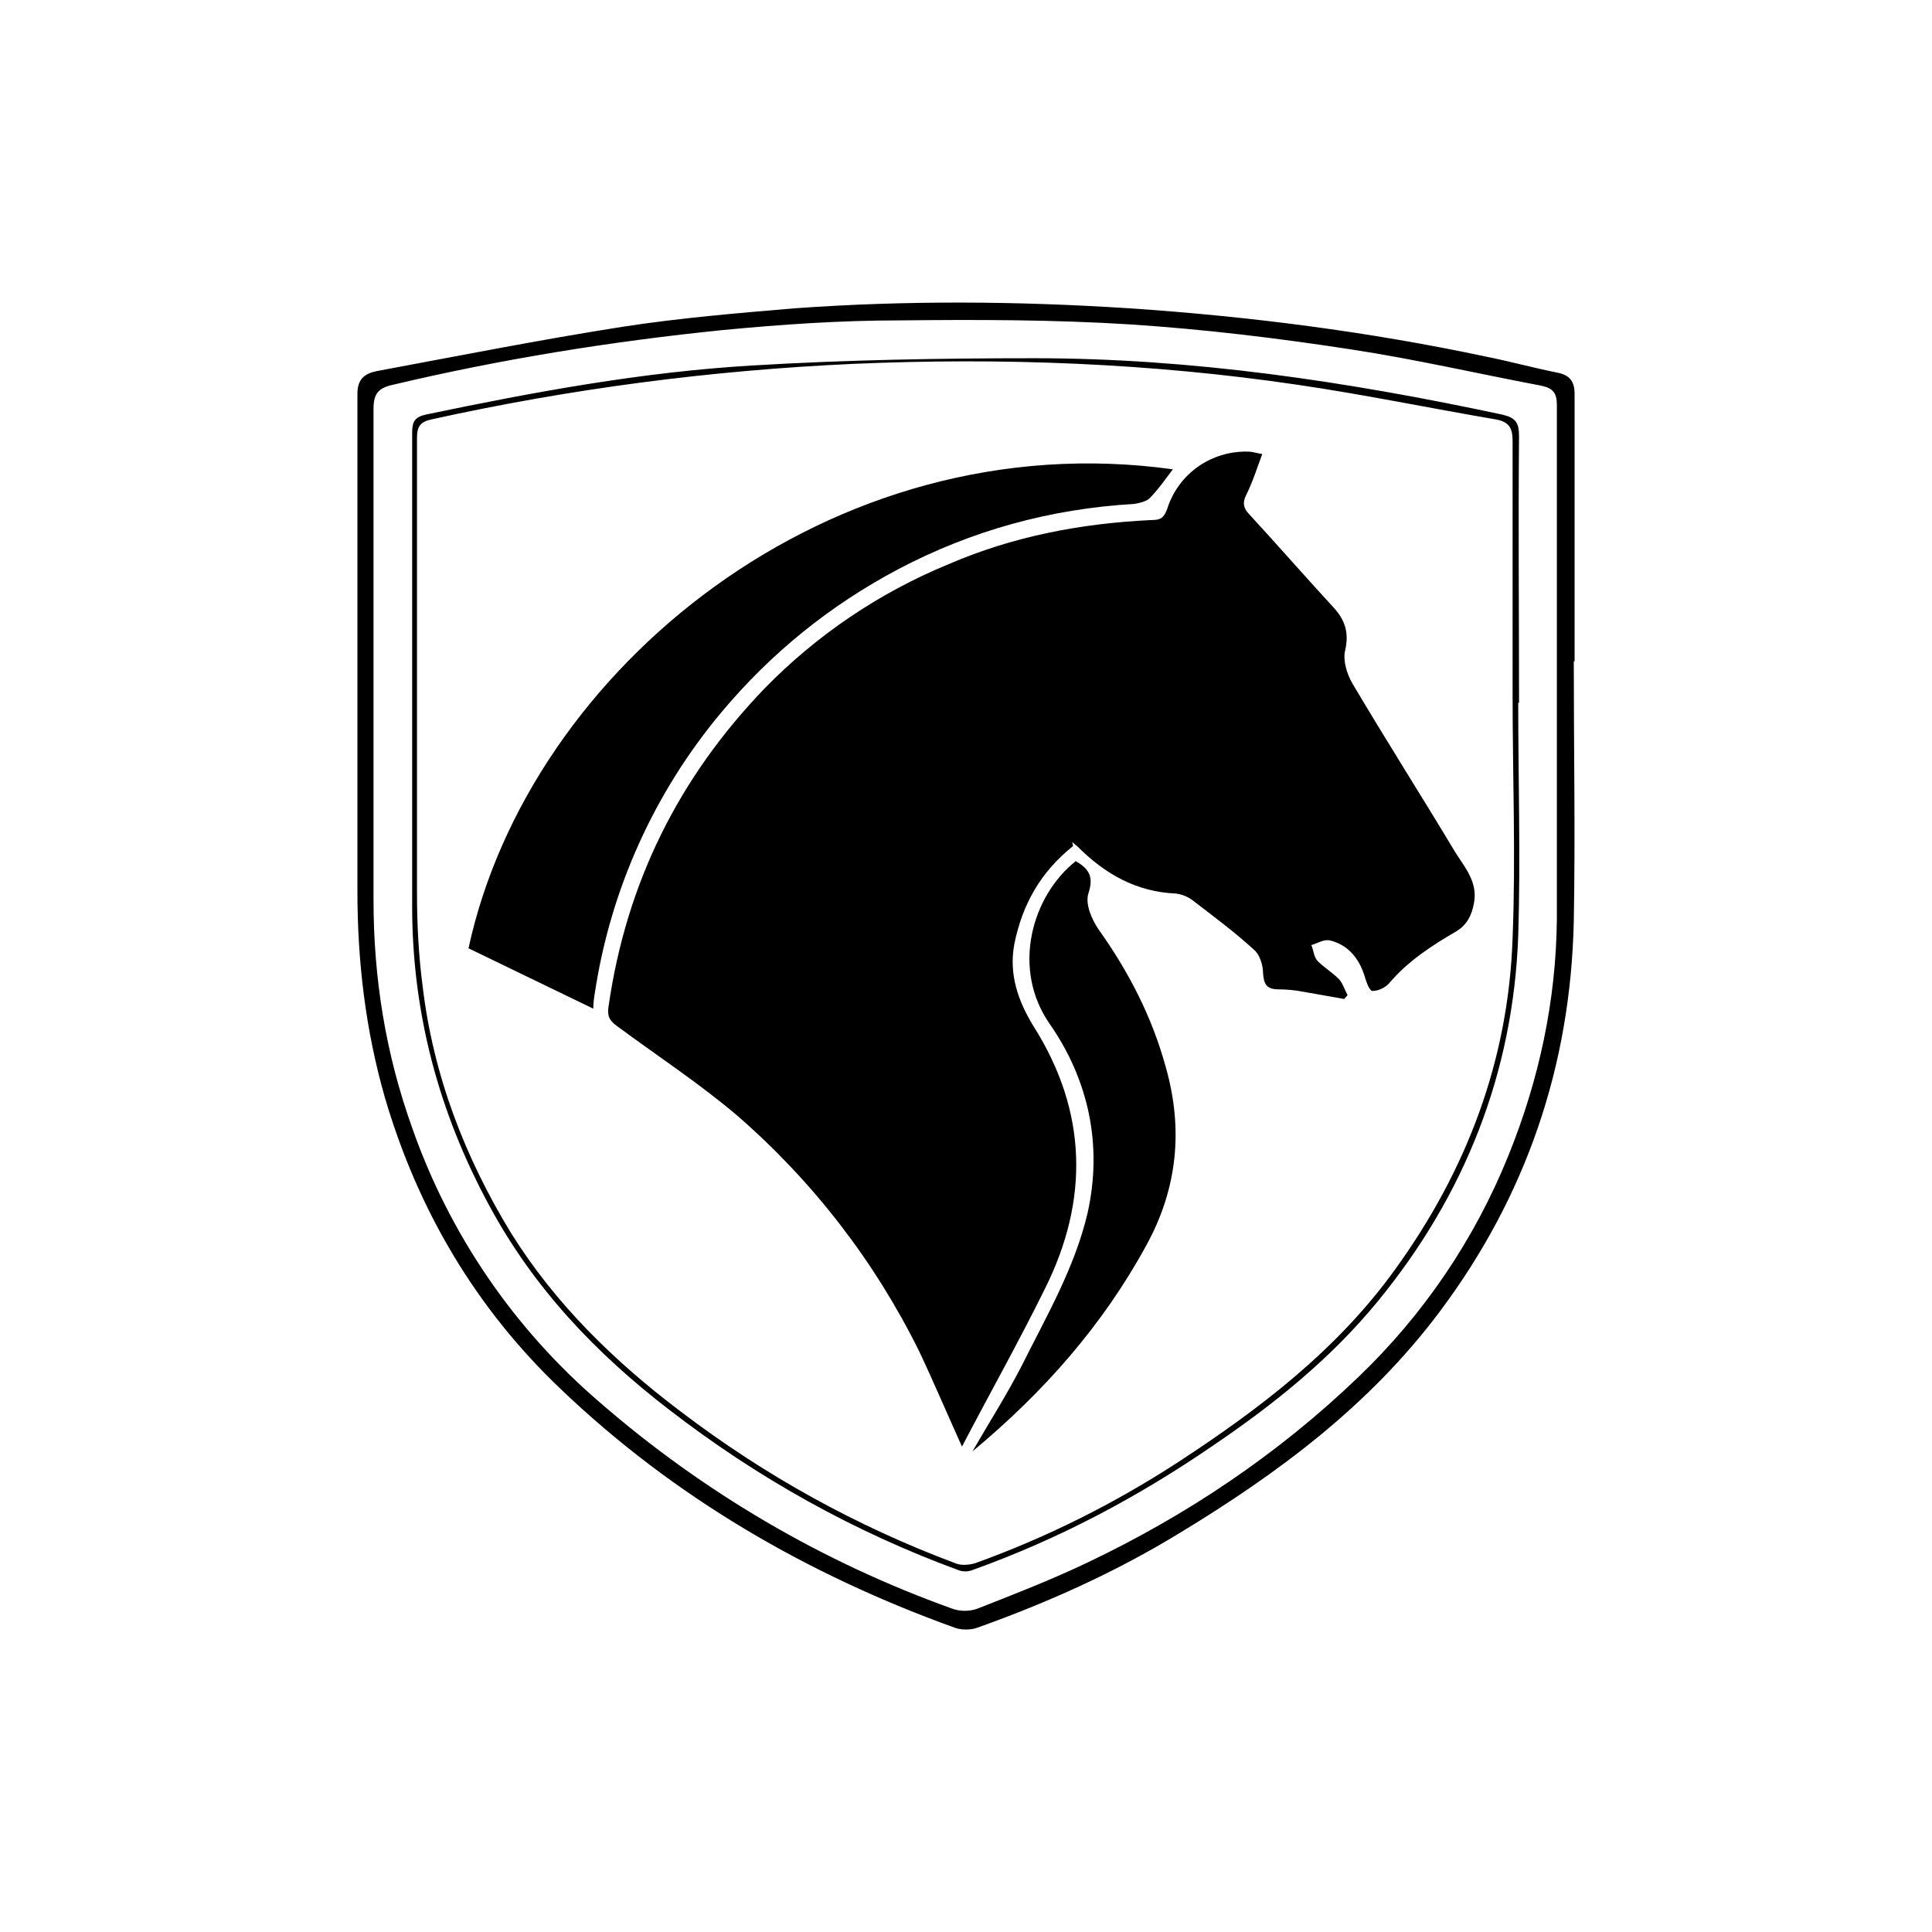 <?xml version="1.0" encoding="UTF-8" standalone="no" ?>
<!DOCTYPE svg PUBLIC "-//W3C//DTD SVG 1.1//EN" "http://www.w3.org/Graphics/SVG/1.1/DTD/svg11.dtd">
<svg xmlns="http://www.w3.org/2000/svg" xmlns:xlink="http://www.w3.org/1999/xlink" version="1.1" width="1080" height="1080" viewBox="0 0 1080 1080" xml:space="preserve">
<desc>Created with Fabric.js 5.2.4</desc>
<defs>
</defs>
<rect x="0" y="0" width="100%" height="100%" fill="transparent"></rect>
<g transform="matrix(1 0 0 1 540 540)" id="60882f3e-5f79-4dea-88e6-06617baefad1"  >
<rect style="stroke: none; stroke-width: 1; stroke-dasharray: none; stroke-linecap: butt; stroke-dashoffset: 0; stroke-linejoin: miter; stroke-miterlimit: 4; fill: rgb(255,255,255); fill-rule: nonzero; opacity: 1; visibility: hidden;" vector-effect="non-scaling-stroke"  x="-540" y="-540" rx="0" ry="0" width="1080" height="1080" />
</g>
<g transform="matrix(1 0 0 1 540 540)" id="a63e8860-0de4-47df-b442-f4ec653a330c"  >
</g>
<g transform="matrix(NaN NaN NaN NaN 0 0)"  >
<g style=""   >
</g>
</g>
<g transform="matrix(NaN NaN NaN NaN 0 0)"  >
<g style=""   >
</g>
</g>
<g transform="matrix(45 0 0 45 540 540)"  >
<path style="stroke: none; stroke-width: 1; stroke-dasharray: none; stroke-linecap: butt; stroke-dashoffset: 0; stroke-linejoin: miter; stroke-miterlimit: 4; fill: rgb(0,0,0); fill-rule: nonzero; opacity: 1;"  transform=" translate(-12.01, -12)" d="M 19.35 8.39 L 19.35 5.03 C 19.35 4.88 19.3 4.82 19.15 4.79 C 18.36 4.64 17.58 4.46 16.79 4.34 C 15.88 4.2 14.97 4.09 14.05 4.03 C 13.1 3.97 12.14 3.97 11.19 3.98 C 10.45 3.98 9.72 4.03 8.99 4.1 C 7.61 4.24 6.24 4.46 4.89 4.78 C 4.71 4.82 4.65 4.89 4.65 5.08 L 4.65 11.18 C 4.65 12.15 4.8 13.09 5.13 14.01 C 5.593 15.332 6.397 16.508 7.46 17.42 C 8.745 18.537 10.227 19.405 11.83 19.98 C 11.93 20.02 12.06 20.02 12.16 19.98 C 12.62 19.8 13.08 19.62 13.52 19.41 C 14.76 18.82 15.89 18.06 16.88 17.11 C 17.693 16.333 18.33 15.393 18.75 14.35 C 19.13 13.41 19.34 12.43 19.35 11.42 L 19.35 8.39 M 19.56 8.21 C 19.56 9.29 19.58 10.37 19.56 11.45 C 19.52 13.24 18.97 14.86 17.89 16.3 C 17.02 17.46 15.89 18.3 14.67 19.04 C 13.87 19.53 13.02 19.91 12.15 20.22 C 12.07 20.25 11.95 20.25 11.87 20.22 C 10.04 19.56 8.38 18.6 6.97 17.25 C 5.92 16.25 5.2 15.03 4.79 13.63 C 4.55 12.79 4.45 11.94 4.45 11.07 L 4.45 4.89 C 4.45 4.71 4.54 4.64 4.69 4.61 C 5.71 4.42 6.72 4.22 7.74 4.06 C 8.45 3.95 9.17 3.89 9.88 3.83 C 11.27 3.73 12.65 3.74 14.04 3.83 C 15.53 3.93 17.01 4.12 18.47 4.43 C 18.77 4.49 19.06 4.57 19.36 4.63 C 19.51 4.66 19.57 4.74 19.57 4.89 L 19.57 8.22 Z M 18.8 8.64 L 18.8 5.48 C 18.8 5.32 18.76 5.24 18.59 5.21 C 17.77 5.07 16.95 4.9 16.13 4.78 C 14.3 4.51 12.46 4.44 10.61 4.52 C 8.84 4.6 7.09 4.83 5.37 5.21 C 5.23 5.24 5.19 5.3 5.19 5.44 L 5.19 11.09 C 5.19 11.48 5.21 11.87 5.26 12.25 C 5.39 13.35 5.78 14.37 6.36 15.32 C 6.91 16.2 7.64 16.91 8.46 17.53 C 9.51 18.33 10.65 18.96 11.88 19.42 C 11.95 19.45 12.05 19.44 12.12 19.42 C 13.01 19.1 13.85 18.68 14.65 18.16 C 15.66 17.5 16.62 16.77 17.34 15.77 C 18.23 14.54 18.75 13.17 18.8 11.65 C 18.84 10.65 18.8 9.64 18.8 8.63 M 18.87 8.73 C 18.87 9.69 18.9 10.66 18.87 11.62 C 18.81 13.32 18.21 14.84 17.13 16.16 C 16.54 16.88 15.83 17.45 15.06 17.97 C 14.14 18.6 13.16 19.12 12.1 19.5 C 12.046 19.523 11.986 19.527 11.93 19.51 C 10.62 19.03 9.42 18.36 8.32 17.51 C 7.41 16.81 6.64 16 6.09 14.98 C 5.46 13.82 5.13 12.58 5.13 11.26 L 5.13 5.37 C 5.13 5.23 5.17 5.18 5.3 5.15 C 6.64 4.87 7.99 4.62 9.36 4.54 C 10.52 4.47 11.69 4.45 12.86 4.45 C 14.82 4.45 16.75 4.74 18.67 5.15 C 18.84 5.19 18.88 5.25 18.88 5.42 C 18.87 6.52 18.88 7.63 18.88 8.73 Z M 13.34 10.51 C 12.94 10.83 12.71 11.23 12.61 11.73 C 12.54 12.11 12.66 12.44 12.85 12.75 C 13.52 13.81 13.54 14.91 12.99 16.01 C 12.67 16.66 12.31 17.3 11.96 17.97 C 11.77 17.55 11.61 17.17 11.43 16.79 C 10.879 15.673 10.111 14.677 9.17 13.86 C 8.7 13.46 8.18 13.12 7.68 12.75 C 7.58 12.68 7.55 12.62 7.57 12.5 C 7.79 10.97 8.44 9.66 9.51 8.55 C 10.157 7.887 10.933 7.363 11.79 7.01 C 12.6 6.66 13.45 6.5 14.32 6.46 C 14.43 6.46 14.47 6.43 14.51 6.32 C 14.65 5.88 15.06 5.6 15.51 5.61 C 15.57 5.61 15.62 5.63 15.69 5.64 C 15.62 5.83 15.57 5.99 15.49 6.15 C 15.44 6.25 15.46 6.32 15.53 6.39 C 15.88 6.77 16.22 7.16 16.57 7.54 C 16.72 7.7 16.77 7.86 16.72 8.08 C 16.69 8.2 16.74 8.37 16.81 8.49 C 17.23 9.2 17.67 9.89 18.09 10.59 C 18.21 10.78 18.37 10.96 18.32 11.22 C 18.29 11.38 18.23 11.49 18.1 11.57 C 17.79 11.75 17.5 11.94 17.27 12.21 C 17.22 12.27 17.13 12.31 17.06 12.31 C 17.02 12.31 16.98 12.19 16.96 12.12 C 16.89 11.9 16.75 11.73 16.52 11.68 C 16.45 11.67 16.37 11.72 16.3 11.74 C 16.33 11.81 16.33 11.89 16.38 11.94 C 16.46 12.02 16.56 12.08 16.64 12.16 C 16.69 12.21 16.71 12.29 16.75 12.36 C 16.74 12.38 16.72 12.39 16.71 12.41 L 16.2 12.32 C 16.1 12.3 15.99 12.29 15.89 12.29 C 15.74 12.29 15.71 12.22 15.7 12.09 C 15.7 11.99 15.66 11.86 15.59 11.8 C 15.35 11.58 15.08 11.38 14.82 11.18 C 14.761 11.137 14.692 11.11 14.62 11.1 C 14.13 11.08 13.74 10.86 13.4 10.52 C 13.38 10.5 13.36 10.49 13.33 10.46 M 14.58 5.83 C 14.48 5.96 14.4 6.08 14.29 6.19 C 14.25 6.23 14.16 6.25 14.1 6.26 C 13.06 6.32 12.08 6.59 11.17 7.07 C 10.32 7.52 9.59 8.11 8.97 8.85 C 8.138 9.845 7.595 11.048 7.4 12.33 C 7.39 12.39 7.38 12.46 7.38 12.53 C 6.86 12.28 6.35 12.03 5.83 11.78 C 6.58 8.31 10.33 5.24 14.58 5.83 M 13.36 10.69 C 13.54 10.79 13.6 10.89 13.53 11.1 C 13.49 11.23 13.57 11.42 13.66 11.55 C 14.03 12.07 14.32 12.63 14.49 13.25 C 14.71 14.02 14.64 14.76 14.25 15.47 C 13.71 16.46 12.98 17.29 12.09 18.03 C 12.31 17.65 12.52 17.32 12.7 16.97 C 13.01 16.35 13.36 15.75 13.52 15.07 C 13.71 14.22 13.53 13.41 13.05 12.72 C 12.57 12.03 12.83 11.13 13.37 10.7" stroke-linecap="round" />
</g>
</svg>